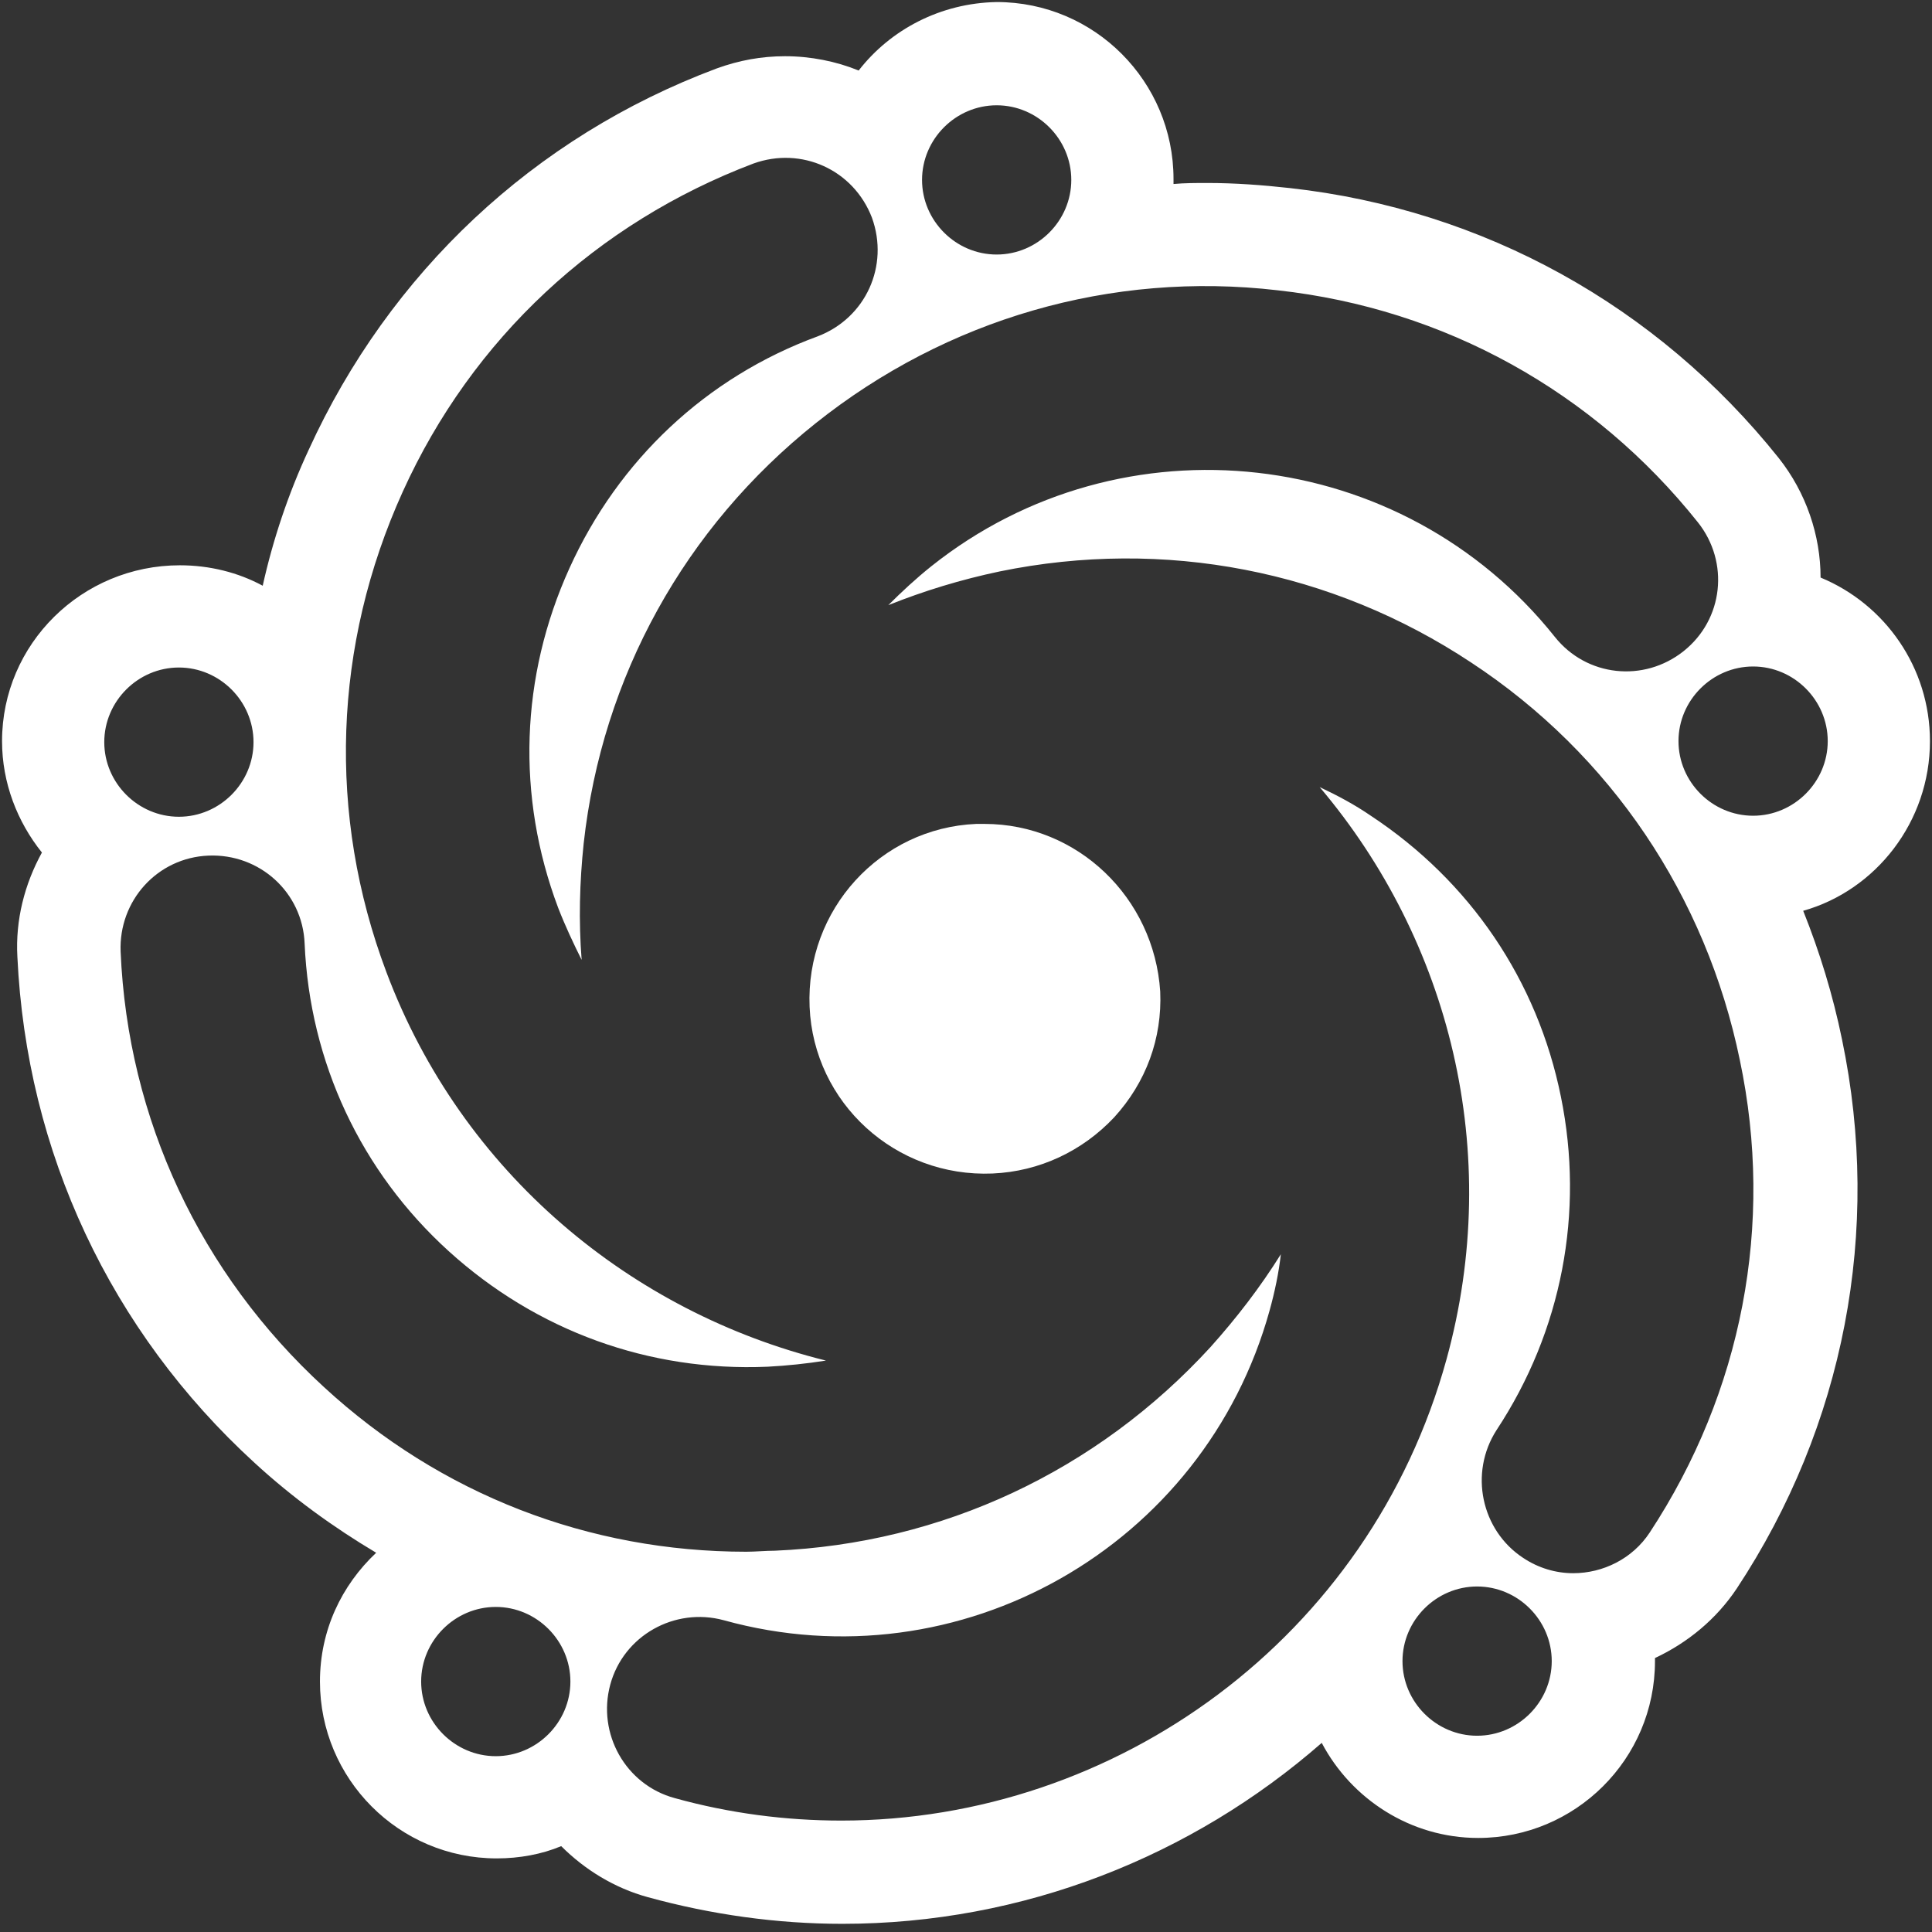 <?xml version="1.0" encoding="UTF-8" standalone="no"?>
<svg width="189px" height="189px" viewBox="0 0 189 189" version="1.1" xmlns="http://www.w3.org/2000/svg" xmlns:xlink="http://www.w3.org/1999/xlink" xmlns:sketch="http://www.bohemiancoding.com/sketch/ns">
    <rect x="0" y="0" width="189" height="189" fill="#333333" stroke="none"/>
    <!-- Generator: "Sketch Internal" 3.0 (7561) - http://www.bohemiancoding.com/sketch -->
    <title>main-logo-outline</title>
    <description>Created with "Sketch Internal".</description>
    <defs></defs>
    <g id="Page-1" stroke="none" stroke-width="1" fill="none" fill-rule="evenodd" sketch:type="MSPage">
        <g id="main-logo-outline" sketch:type="MSLayerGroup" transform="translate(-7, -5)" fill="#FFFFFF">
            <g id="Layer_2" transform="translate(7, 5)" sketch:type="MSShapeGroup">
                <g id="Group">
                    <path d="M96.3,80.6 L95.5,80.6 C86.1,81 78.8,89 79.2,98.5 C79.6,107.9 87.6,115.2 97.1,114.8 C101.7,114.6 105.9,112.6 109,109.3 C112.1,105.9 113.7,101.6 113.5,97 C112.9,87.8 105.4,80.6 96.3,80.6 L96.3,80.6 Z" id="Shape"></path>
                    <path d="M188.8,72.5 C188.8,65.3 184.4,59.1 178.1,56.5 C178.1,52.4 176.7,48.2 174,44.8 C162.1,29.9 145.1,20.5 126.2,18.4 C123.5,18.1 120.8,17.9 118.1,17.9 C117,17.9 115.9,17.9 114.8,18 L114.8,17.5 C114.8,8 107.1,0.2 97.5,0.2 C92,0.3 87.1,2.9 84,6.9 C81.8,6 79.3,5.5 76.8,5.5 C74.5,5.5 72.3,5.9 70.1,6.7 C52.2,13.4 38.1,26.7 30.2,44 C28.2,48.3 26.7,52.8 25.7,57.3 C23.3,56 20.5,55.3 17.6,55.3 C8,55.3 0.2,63 0.2,72.5 C0.2,76.6 1.7,80.4 4.1,83.4 C2.4,86.5 1.5,90 1.7,93.6 C2.6,112.7 10.8,130.2 24.9,143.1 C28.6,146.5 32.6,149.4 36.8,151.9 C33.4,155.1 31.3,159.5 31.3,164.5 C31.3,174 39,181.8 48.6,181.8 C50.8,181.8 53,181.4 54.9,180.6 C57.2,182.9 60.1,184.7 63.4,185.6 C69.6,187.3 76,188.2 82.4,188.2 L82.4,188.2 C100.1,188.2 116.6,181.6 129.3,170.5 C132.2,176 138,179.8 144.6,179.8 C154.1,179.8 161.9,172.1 161.9,162.5 L161.9,162.2 C165.1,160.7 167.9,158.4 169.9,155.4 C180.4,139.5 184.1,120.4 180.2,101.7 C179.3,97.3 178,93.1 176.4,89.1 C183.5,87.1 188.8,80.4 188.8,72.5 L188.8,72.5 Z M97.5,10.3 C101.5,10.3 104.8,13.6 104.8,17.6 C104.8,21.6 101.5,24.9 97.5,24.9 C93.5,24.9 90.2,21.6 90.2,17.6 C90.2,13.6 93.5,10.3 97.5,10.3 L97.5,10.3 Z M17.5,65.3 C21.5,65.3 24.8,68.6 24.8,72.6 C24.8,76.6 21.5,79.9 17.5,79.9 C13.5,79.9 10.2,76.6 10.2,72.6 C10.2,68.6 13.5,65.3 17.5,65.3 L17.5,65.3 Z M48.5,171.8 C44.5,171.8 41.2,168.5 41.2,164.5 C41.2,160.5 44.5,157.2 48.5,157.2 C52.5,157.2 55.8,160.5 55.8,164.5 C55.8,168.5 52.5,171.8 48.5,171.8 L48.5,171.8 Z M144.5,169.8 C140.5,169.8 137.2,166.5 137.2,162.5 C137.2,158.5 140.5,155.2 144.5,155.2 C148.5,155.2 151.8,158.5 151.8,162.5 C151.8,166.5 148.5,169.8 144.5,169.8 L144.5,169.8 Z M161.4,149.9 C159.7,152.5 156.8,153.9 153.9,153.9 C152.2,153.9 150.5,153.4 149,152.4 C144.9,149.7 143.7,144.1 146.4,139.9 C152.8,130.2 155,118.6 152.7,107.3 C150.4,95.9 143.8,86.2 134.1,79.8 C132.5,78.7 130.8,77.8 129.1,77 C141.8,92 147.1,112.7 141.5,133 C134,160.2 109.2,178.1 82.3,178.1 C76.9,178.1 71.4,177.4 66,175.9 C61.2,174.6 58.4,169.6 59.7,164.8 C61,160 66,157.2 70.8,158.5 C93.9,164.9 117.8,151.3 124.2,128.2 C124.7,126.4 125.1,124.5 125.3,122.7 C123.3,125.9 121,128.9 118.4,131.8 C107.3,143.9 92.2,151 75.8,151.7 C74.9,151.7 73.9,151.8 73,151.8 C57.6,151.8 43.1,146.2 31.7,135.7 C19.6,124.6 12.5,109.5 11.8,93.1 C11.6,88.1 15.4,83.9 20.4,83.7 C25.4,83.5 29.6,87.3 29.8,92.3 C30.3,103.9 35.3,114.6 43.9,122.4 C52.5,130.2 63.5,134.2 75.1,133.7 C77,133.6 78.9,133.4 80.8,133.1 C61.8,128.4 45.2,114.8 37.8,95.1 C32,79.7 32.6,63.1 39.4,48.1 C46.2,33.1 58.4,21.8 73.7,16 C78.4,14.3 83.5,16.6 85.3,21.3 C87,26 84.7,31.1 80,32.9 C69.1,36.9 60.5,45 55.7,55.6 C50.9,66.2 50.5,77.9 54.6,88.8 C55.3,90.6 56.1,92.3 56.9,93.9 C56.6,90.1 56.7,86.3 57.1,82.5 C58.9,66.2 67,51.6 79.8,41.4 C92.6,31.2 108.7,26.5 125,28.4 C141.3,30.2 155.9,38.3 166.1,51.1 C169.2,55 168.6,60.6 164.7,63.7 C160.8,66.8 155.2,66.2 152.1,62.3 C137.2,43.6 109.8,40.5 91.1,55.4 C89.6,56.6 88.2,57.9 86.9,59.2 C90.4,57.8 94,56.7 97.8,55.9 C113.9,52.6 130.3,55.8 143.9,64.8 C157.6,73.8 166.9,87.7 170.2,103.7 C173.6,119.8 170.4,136.2 161.4,149.9 L161.4,149.9 Z M171.5,79.8 C167.5,79.8 164.2,76.5 164.2,72.5 C164.2,68.5 167.5,65.2 171.5,65.2 C175.5,65.2 178.8,68.5 178.8,72.5 C178.8,76.5 175.5,79.8 171.5,79.8 L171.5,79.8 Z" id="Shape"></path>
                </g>
            </g>
        </g>
    </g>
</svg>